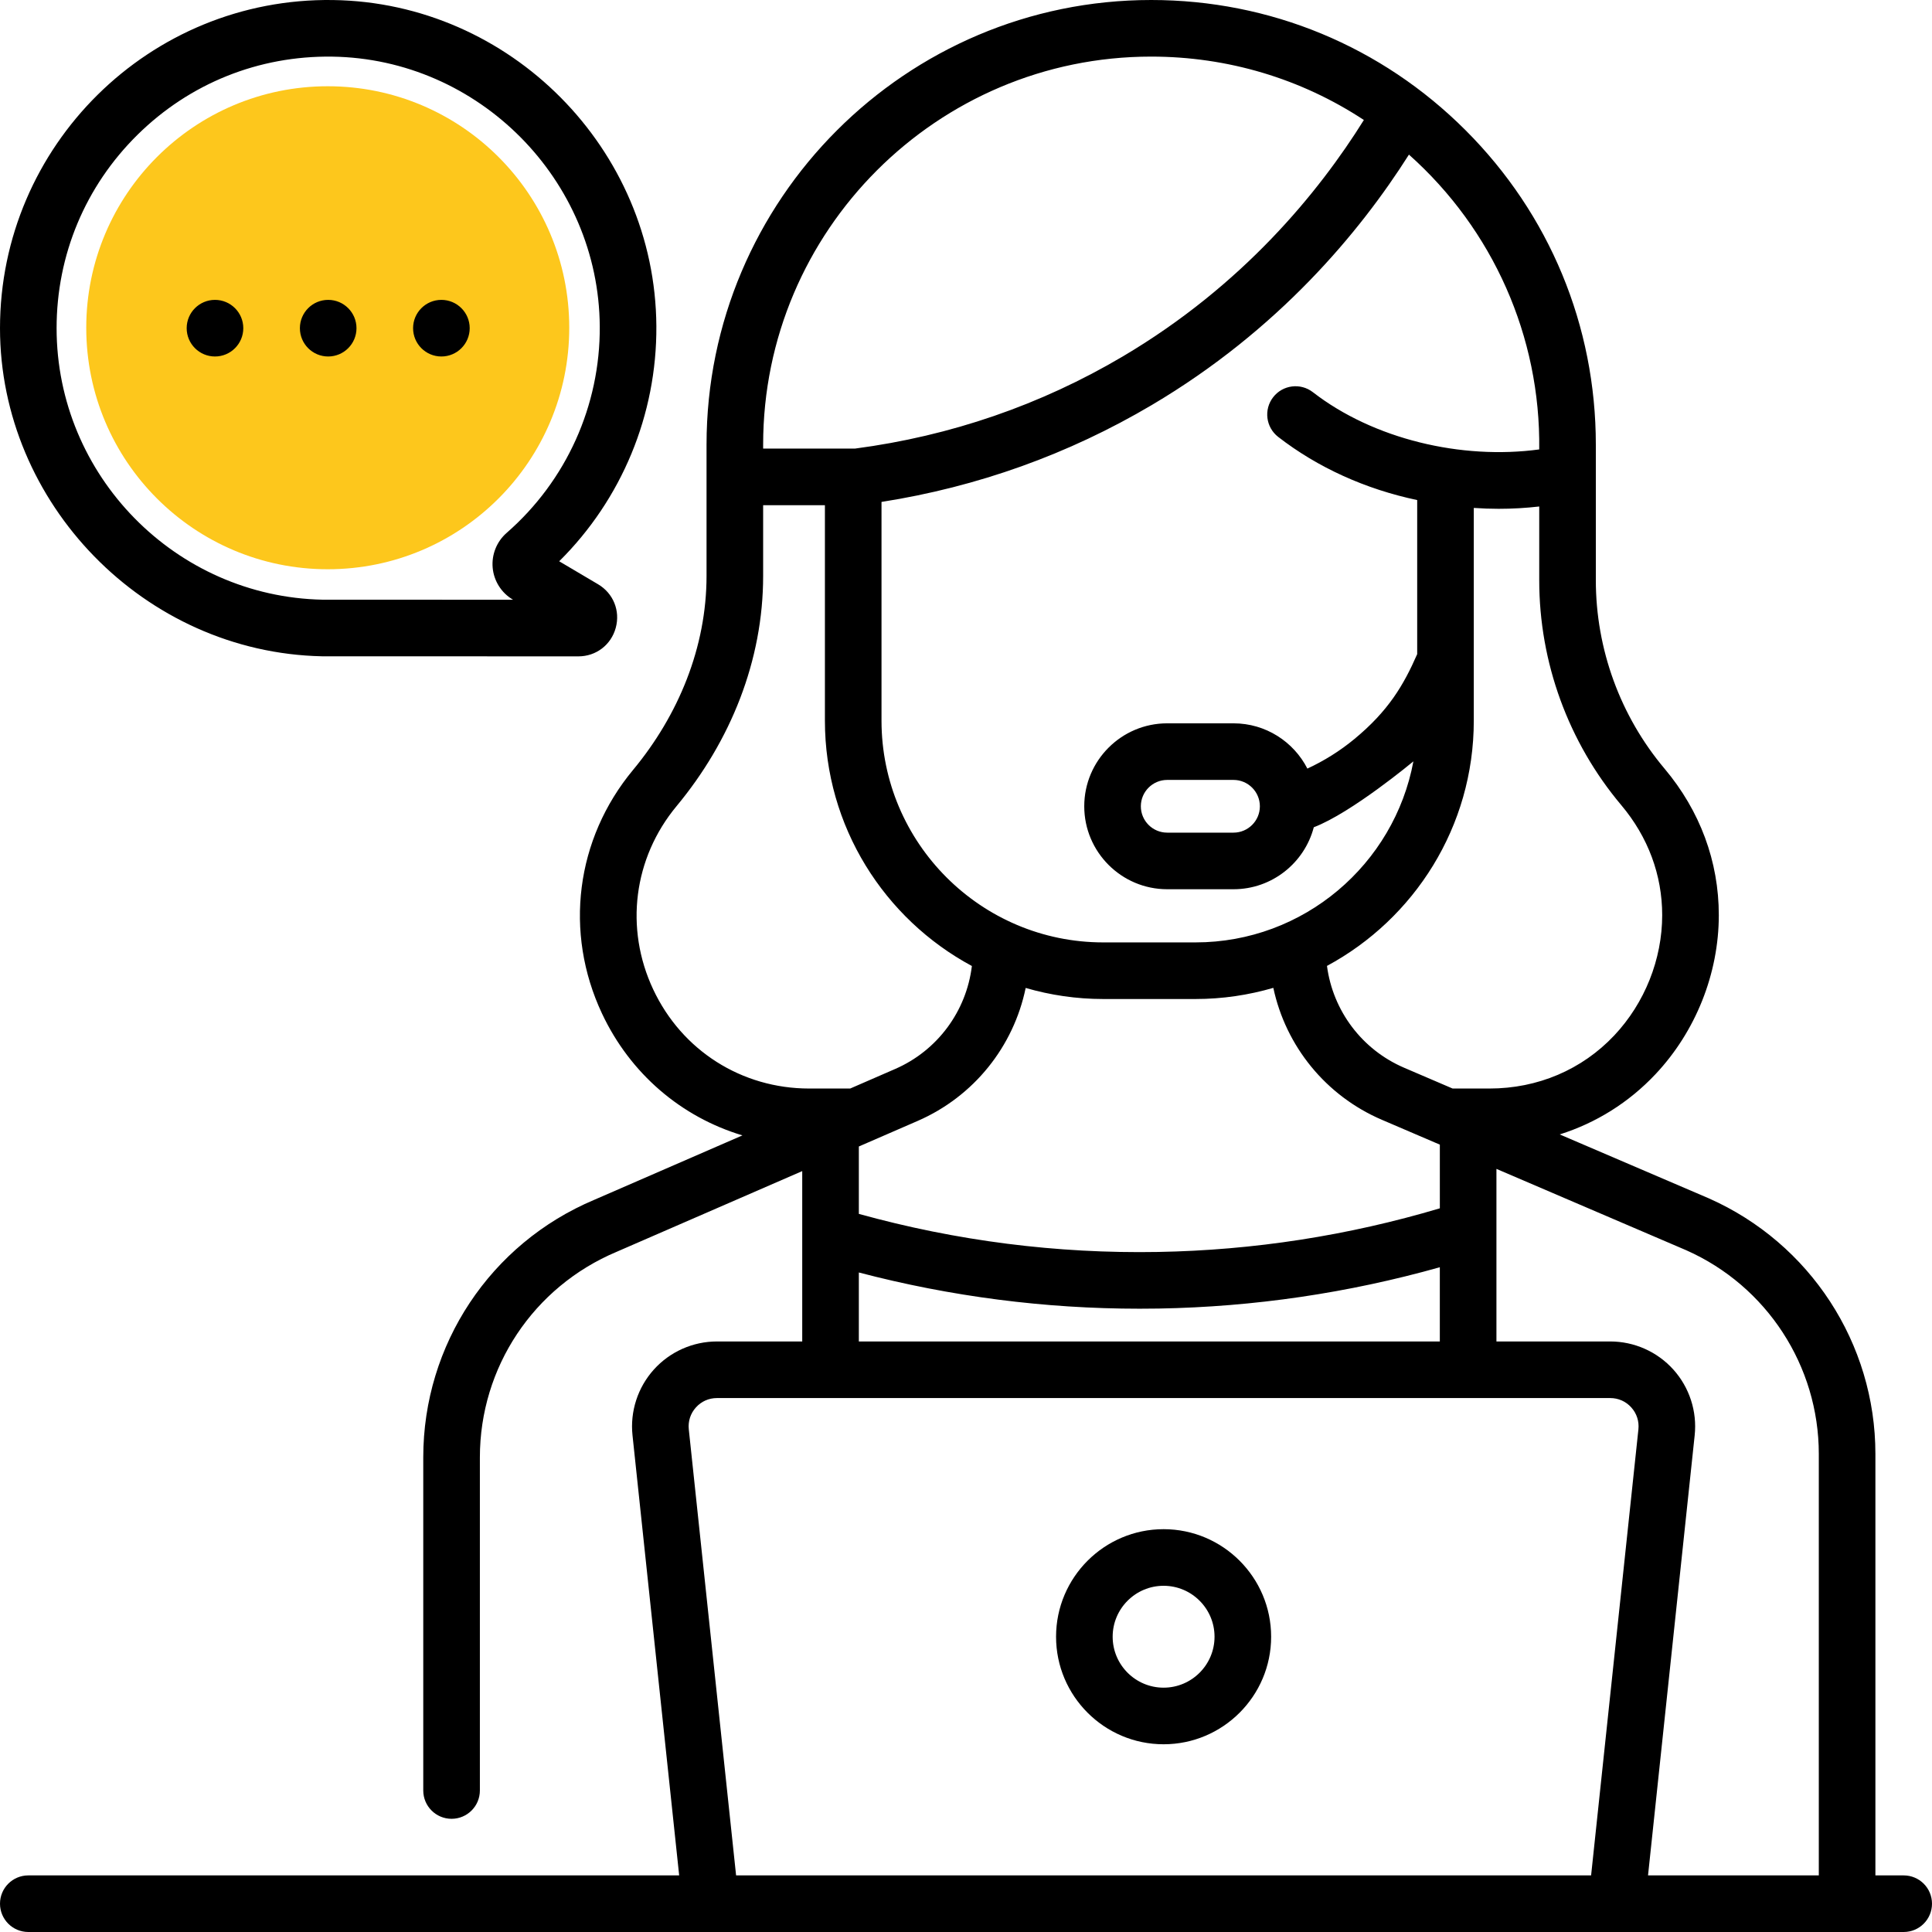 <svg width="112" height="112" viewBox="0 0 112 112" fill="none" xmlns="http://www.w3.org/2000/svg">
<g clip-path="url(#clip0_932_2468)">
<circle cx="19" cy="19" r="14" fill="#FDC71C"/>
<path d="M25.588 20.666C26.494 20.666 27.229 19.931 27.229 19.025C27.229 18.119 26.494 17.384 25.588 17.384C24.682 17.384 23.947 18.119 23.947 19.025C23.947 19.931 24.682 20.666 25.588 20.666ZM12.463 20.666C13.369 20.666 14.104 19.931 14.104 19.025C14.104 18.119 13.369 17.384 12.463 17.384C11.557 17.384 10.822 18.119 10.822 19.025C10.822 19.931 11.557 20.666 12.463 20.666ZM19.025 20.666C19.931 20.666 20.666 19.931 20.666 19.025C20.666 18.119 19.931 17.384 19.025 17.384C18.119 17.384 17.385 18.119 17.385 19.025C17.385 19.931 18.119 20.666 19.025 20.666ZM18.666 38.046C18.676 38.046 18.686 38.046 18.696 38.046L33.529 38.05H33.53C34.555 38.05 35.425 37.386 35.695 36.398C35.966 35.409 35.555 34.394 34.673 33.872L32.417 32.538C36.043 28.944 38.082 24.04 38.05 18.903C37.985 8.628 29.576 0.15 19.305 0.002C8.661 -0.151 0 8.458 0 19.025C0 29.159 8.349 37.827 18.666 38.046ZM7.973 7.812C10.999 4.83 14.998 3.224 19.258 3.283C27.757 3.405 34.715 10.421 34.769 18.923C34.798 23.51 32.831 27.872 29.372 30.891C28.794 31.395 28.491 32.152 28.561 32.916C28.631 33.679 29.067 34.368 29.726 34.758L29.743 34.767L18.712 34.765C10.185 34.601 3.281 27.576 3.281 19.025C3.281 14.777 4.948 10.795 7.973 7.812ZM110.359 108.719H108.719V84.287C108.719 77.885 104.936 72.073 99.064 69.47L90.418 65.764C92.522 65.1 94.423 63.916 95.969 62.274C98.302 59.797 99.641 56.435 99.641 53.051C99.641 49.942 98.554 47.007 96.499 44.564C93.927 41.511 92.512 37.63 92.512 33.637V25.776C92.512 18.89 89.83 12.417 84.961 7.551C80.092 2.681 73.619 3.70191e-05 66.734 3.70191e-05C52.521 3.70191e-05 40.959 11.563 40.959 25.775V33.381C40.96 37.513 39.336 41.457 36.697 44.636C33.376 48.637 32.687 54.046 34.897 58.753C36.538 62.247 39.497 64.757 43.039 65.82L34.454 69.553C28.43 72.088 24.537 77.949 24.537 84.484V103.797C24.537 104.703 25.272 105.438 26.178 105.438C27.084 105.438 27.819 104.703 27.819 103.797V84.484C27.819 79.273 30.922 74.599 35.744 72.57L46.506 67.89V77.766H41.562C40.168 77.766 38.835 78.36 37.903 79.396C36.971 80.432 36.52 81.821 36.667 83.206L39.372 108.719H1.641C0.734 108.719 0 109.453 0 110.359C0 111.265 0.734 112 1.641 112H110.359C111.266 112 112 111.265 112 110.359C112 109.453 111.266 108.719 110.359 108.719ZM93.988 46.676C95.54 48.52 96.359 50.725 96.359 53.051C96.359 55.608 95.347 58.149 93.581 60.024C91.711 62.01 89.142 63.103 86.347 63.103H84.209L81.401 61.899C78.948 60.847 77.269 58.591 76.926 55.995C81.988 53.269 85.437 47.92 85.437 41.779V29.445C85.918 29.478 86.397 29.496 86.876 29.496C87.665 29.496 88.451 29.451 89.231 29.362V33.637C89.23 38.403 90.92 43.033 93.988 46.676ZM67.133 72.577C61.264 72.681 55.438 71.937 49.788 70.37V66.463L50.262 66.257C50.266 66.255 50.269 66.254 50.273 66.252L53.2 64.98C56.458 63.563 58.761 60.662 59.459 57.272C60.887 57.687 62.395 57.914 63.956 57.914H69.302C70.869 57.914 72.383 57.685 73.816 57.267C74.537 60.642 76.848 63.517 80.108 64.915L83.231 66.254C83.234 66.255 83.236 66.255 83.237 66.256L83.469 66.355V70.047C78.159 71.629 72.67 72.48 67.133 72.577ZM83.468 73.463V77.766H49.788V73.767C55.106 75.162 60.567 75.867 66.065 75.867C66.44 75.867 66.815 75.864 67.19 75.858C72.701 75.761 78.166 74.956 83.468 73.463ZM89.23 26.054C84.711 26.665 79.617 25.454 76.108 22.735C75.391 22.18 74.361 22.31 73.806 23.027C73.251 23.743 73.382 24.773 74.098 25.328C76.392 27.106 79.16 28.358 82.156 28.989V37.921C81.368 39.718 80.49 41.212 78.512 42.845C77.679 43.532 76.767 44.103 75.79 44.556C74.993 42.999 73.374 41.932 71.508 41.932H67.664C65.012 41.932 62.855 44.089 62.855 46.741C62.855 49.392 65.012 51.55 67.664 51.55H71.508C73.74 51.55 75.621 50.022 76.162 47.957C78.356 47.121 81.935 44.138 81.936 44.137C80.825 50.101 75.584 54.632 69.302 54.632H63.956C56.868 54.632 51.102 48.866 51.102 41.778V29.097C56.674 28.223 61.939 26.337 66.766 23.482C74.117 19.134 78.832 13.452 81.678 8.963C86.547 13.299 89.316 19.516 89.23 26.054ZM73.036 46.745C73.034 47.586 72.349 48.269 71.508 48.269H67.663C66.821 48.269 66.136 47.584 66.136 46.741C66.136 45.899 66.821 45.213 67.663 45.213H71.508C72.349 45.213 73.033 45.896 73.036 46.736V46.745ZM44.24 25.775C44.24 13.372 54.331 3.281 66.734 3.281C71.182 3.281 75.433 4.565 79.065 6.956C76.447 11.153 72.039 16.551 65.096 20.659C60.333 23.476 55.108 25.275 49.566 26.005H49.464C49.463 26.005 49.462 26.005 49.461 26.005C49.461 26.005 49.46 26.005 49.459 26.005H44.24V25.775H44.24ZM37.867 57.358C36.203 53.815 36.722 49.743 39.22 46.734C42.354 42.958 44.243 38.293 44.24 33.381V29.286H47.821V41.779C47.821 47.924 51.274 53.276 56.341 56C56.024 58.616 54.351 60.901 51.892 61.97L49.287 63.103H46.909C42.995 63.103 39.531 60.902 37.867 57.358ZM94.98 82.861L92.238 108.719H42.672L39.93 82.861C39.881 82.392 40.027 81.941 40.342 81.591C40.657 81.24 41.091 81.047 41.562 81.047H93.348C93.819 81.047 94.253 81.24 94.568 81.591C94.883 81.941 95.029 82.392 94.98 82.861ZM105.438 108.719H95.538L98.242 83.207C98.389 81.821 97.939 80.432 97.007 79.396C96.075 78.36 94.742 77.766 93.348 77.766H86.75V67.762L97.753 72.478C102.421 74.547 105.438 79.182 105.438 84.287V108.719ZM67.455 88.648C64.017 88.648 61.221 91.445 61.221 94.883C61.221 98.32 64.017 101.117 67.455 101.117C70.892 101.117 73.689 98.32 73.689 94.883C73.689 91.445 70.892 88.648 67.455 88.648ZM67.455 97.836C65.826 97.836 64.502 96.511 64.502 94.883C64.502 93.254 65.826 91.93 67.455 91.93C69.083 91.93 70.408 93.254 70.408 94.883C70.408 96.511 69.083 97.836 67.455 97.836Z" fill="black"/>
</g>
<defs>
<clipPath id="clip0_932_2468">
<rect width="112" height="112" fill="white"/>
</clipPath>
</defs>
</svg>
